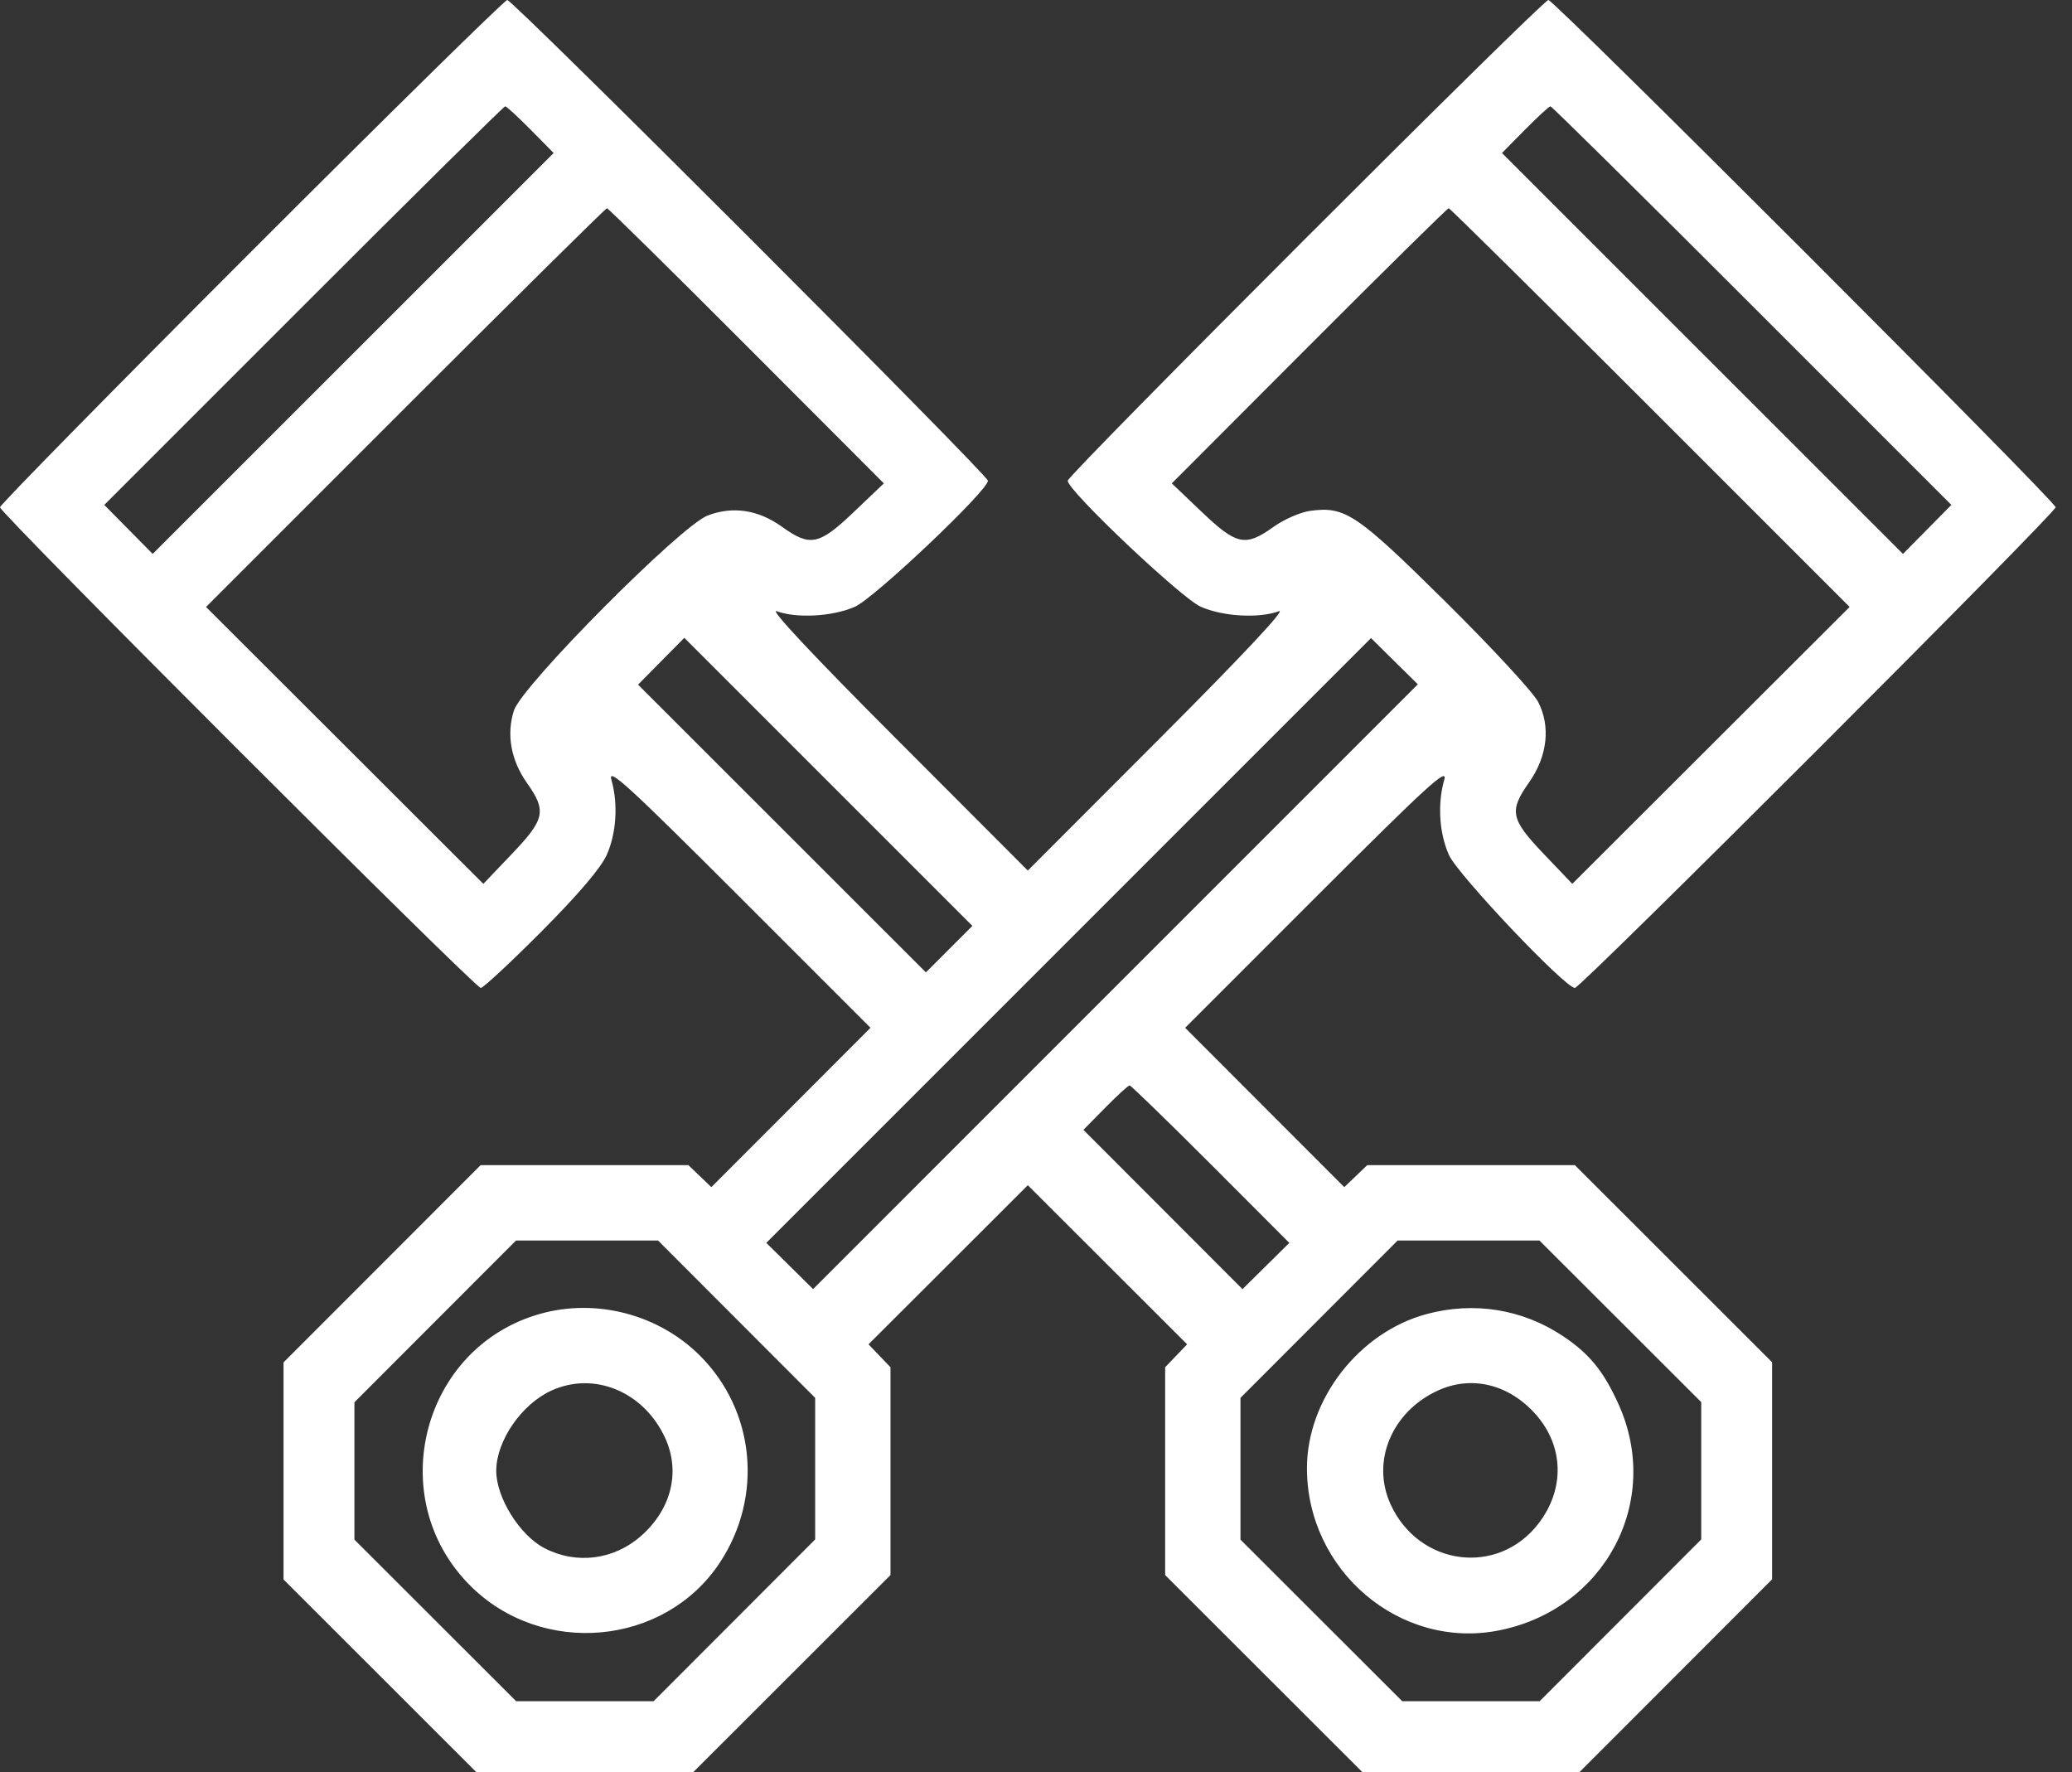 <svg width="76" height="65" viewBox="0 0 76 65" fill="none" xmlns="http://www.w3.org/2000/svg">
<rect x="0" y="0" width="76" height="65" fill="#333333" stroke="none"/>
<path fill-rule="evenodd" clip-rule="evenodd" d="M9.221 9.222C4.15 14.295 0 18.518 0 18.607C0 18.821 17.421 36.237 17.634 36.237C17.724 36.237 18.727 35.305 19.861 34.166C21.207 32.813 22.037 31.84 22.252 31.363C22.611 30.563 22.679 29.484 22.425 28.599C22.288 28.123 23.042 28.812 27.096 32.865L31.929 37.699L29.011 40.621L26.092 43.543L25.671 43.14L25.251 42.737H21.44H17.628L14.014 46.354L10.4 49.971V53.953V57.934L13.936 61.467L17.471 65H21.45H25.429L29.046 61.386L32.663 57.772V53.96V50.149L32.26 49.729L31.857 49.308L34.779 46.39L37.7 43.472L40.621 46.39L43.543 49.308L43.14 49.729L42.737 50.149V53.96V57.772L46.354 61.386L49.971 65H53.953H57.934L61.467 61.464L65 57.928V53.947V49.966L61.383 46.352L57.766 42.737H53.958H50.149L49.729 43.14L49.308 43.543L46.389 40.621L43.471 37.699L48.304 32.865C52.358 28.812 53.112 28.123 52.975 28.599C52.721 29.484 52.789 30.563 53.148 31.363C53.473 32.086 57.407 36.237 57.767 36.237C57.981 36.237 75.4 18.819 75.4 18.605C75.4 18.393 57.005 0 56.794 0C56.58 0 39.163 17.419 39.163 17.633C39.163 17.993 43.315 21.927 44.038 22.252C44.84 22.613 46.179 22.69 46.911 22.418C47.199 22.311 45.579 24.04 42.534 27.089L37.7 31.931L32.866 27.089C29.821 24.04 28.201 22.311 28.489 22.418C29.221 22.69 30.56 22.613 31.363 22.252C32.086 21.927 36.237 17.993 36.237 17.633C36.237 17.419 18.82 0 18.605 0C18.516 0 14.293 4.15 9.221 9.222ZM11.134 11.21L3.825 18.52L4.713 19.419L5.6 20.317L12.954 12.965L20.308 5.612L19.463 4.756C18.998 4.285 18.578 3.9 18.53 3.9C18.482 3.9 15.153 7.189 11.134 11.21ZM55.937 4.756L55.092 5.612L62.446 12.965L69.8 20.317L70.688 19.419L71.575 18.52L64.266 11.21C60.247 7.189 56.918 3.9 56.87 3.9C56.822 3.9 56.402 4.285 55.937 4.756ZM14.869 14.95L7.557 22.263L12.643 27.341L17.729 32.419L18.777 31.32C19.991 30.047 20.055 29.748 19.326 28.714C18.739 27.882 18.57 26.936 18.851 26.06C19.143 25.15 24.966 19.286 25.953 18.91C26.882 18.555 27.812 18.696 28.688 19.325C29.717 20.064 30.043 19.996 31.32 18.777L32.419 17.73L27.382 12.683C24.612 9.908 22.308 7.638 22.263 7.638C22.217 7.638 18.89 10.928 14.869 14.95ZM48.018 12.683L42.981 17.73L44.08 18.777C45.357 19.996 45.683 20.064 46.712 19.325C47.095 19.05 47.702 18.785 48.06 18.737C49.343 18.565 49.757 18.843 53.029 22.079C54.711 23.744 56.237 25.393 56.418 25.744C56.883 26.643 56.759 27.742 56.085 28.698C55.345 29.749 55.405 30.044 56.623 31.32L57.671 32.419L62.757 27.341L67.843 22.263L60.531 14.95C56.51 10.928 53.183 7.638 53.137 7.638C53.092 7.638 50.788 9.908 48.018 12.683ZM24.252 24.253L23.404 25.112L28.683 30.389L33.962 35.666L34.814 34.813L35.666 33.961L30.383 28.678L25.1 23.395L24.252 24.253ZM39.198 34.496L28.107 45.587L28.966 46.435L29.824 47.283L40.915 36.191L52.005 25.1L51.147 24.253L50.288 23.405L39.198 34.496ZM40.542 40.627L39.739 41.442L42.657 44.363L45.574 47.284L46.433 46.436L47.291 45.588L44.407 42.7C42.82 41.112 41.482 39.812 41.433 39.812C41.384 39.812 40.983 40.179 40.542 40.627ZM15.964 48.467L13 51.434V53.953V56.472L15.967 59.436L18.934 62.4H21.453H23.972L26.936 59.433L29.9 56.465V53.869V51.272L27.017 48.386L24.135 45.5H21.531H18.928L15.964 48.467ZM48.383 48.386L45.5 51.272V53.872V56.472L48.467 59.436L51.434 62.4H53.953H56.472L59.436 59.433L62.4 56.465V53.947V51.428L59.433 48.464L56.465 45.5H53.865H51.265L48.383 48.386ZM19.825 48.187C15.474 49.4 14.038 54.949 17.244 58.156C19.876 60.788 24.376 60.378 26.399 57.322C28.001 54.901 27.701 51.751 25.675 49.725C24.163 48.213 21.883 47.614 19.825 48.187ZM52.33 48.198C49.85 48.864 47.938 51.325 47.938 53.852C47.938 57.619 51.358 60.515 54.97 59.804C58.864 59.038 60.97 55.075 59.373 51.519C58.823 50.294 58.289 49.641 57.308 48.993C55.829 48.015 54.06 47.733 52.33 48.198ZM20.23 51.003C19.129 51.503 18.202 52.85 18.202 53.95C18.202 54.935 19.067 56.318 19.977 56.788C21.141 57.39 22.512 57.217 23.509 56.341C24.63 55.357 24.968 53.975 24.392 52.731C23.611 51.045 21.796 50.291 20.23 51.003ZM52.731 51.008C51.045 51.789 50.291 53.604 51.003 55.17C52.038 57.449 54.951 57.824 56.441 55.87C57.399 54.613 57.361 53.052 56.341 51.891C55.357 50.77 53.975 50.432 52.731 51.008Z" fill="white"/>
</svg>
